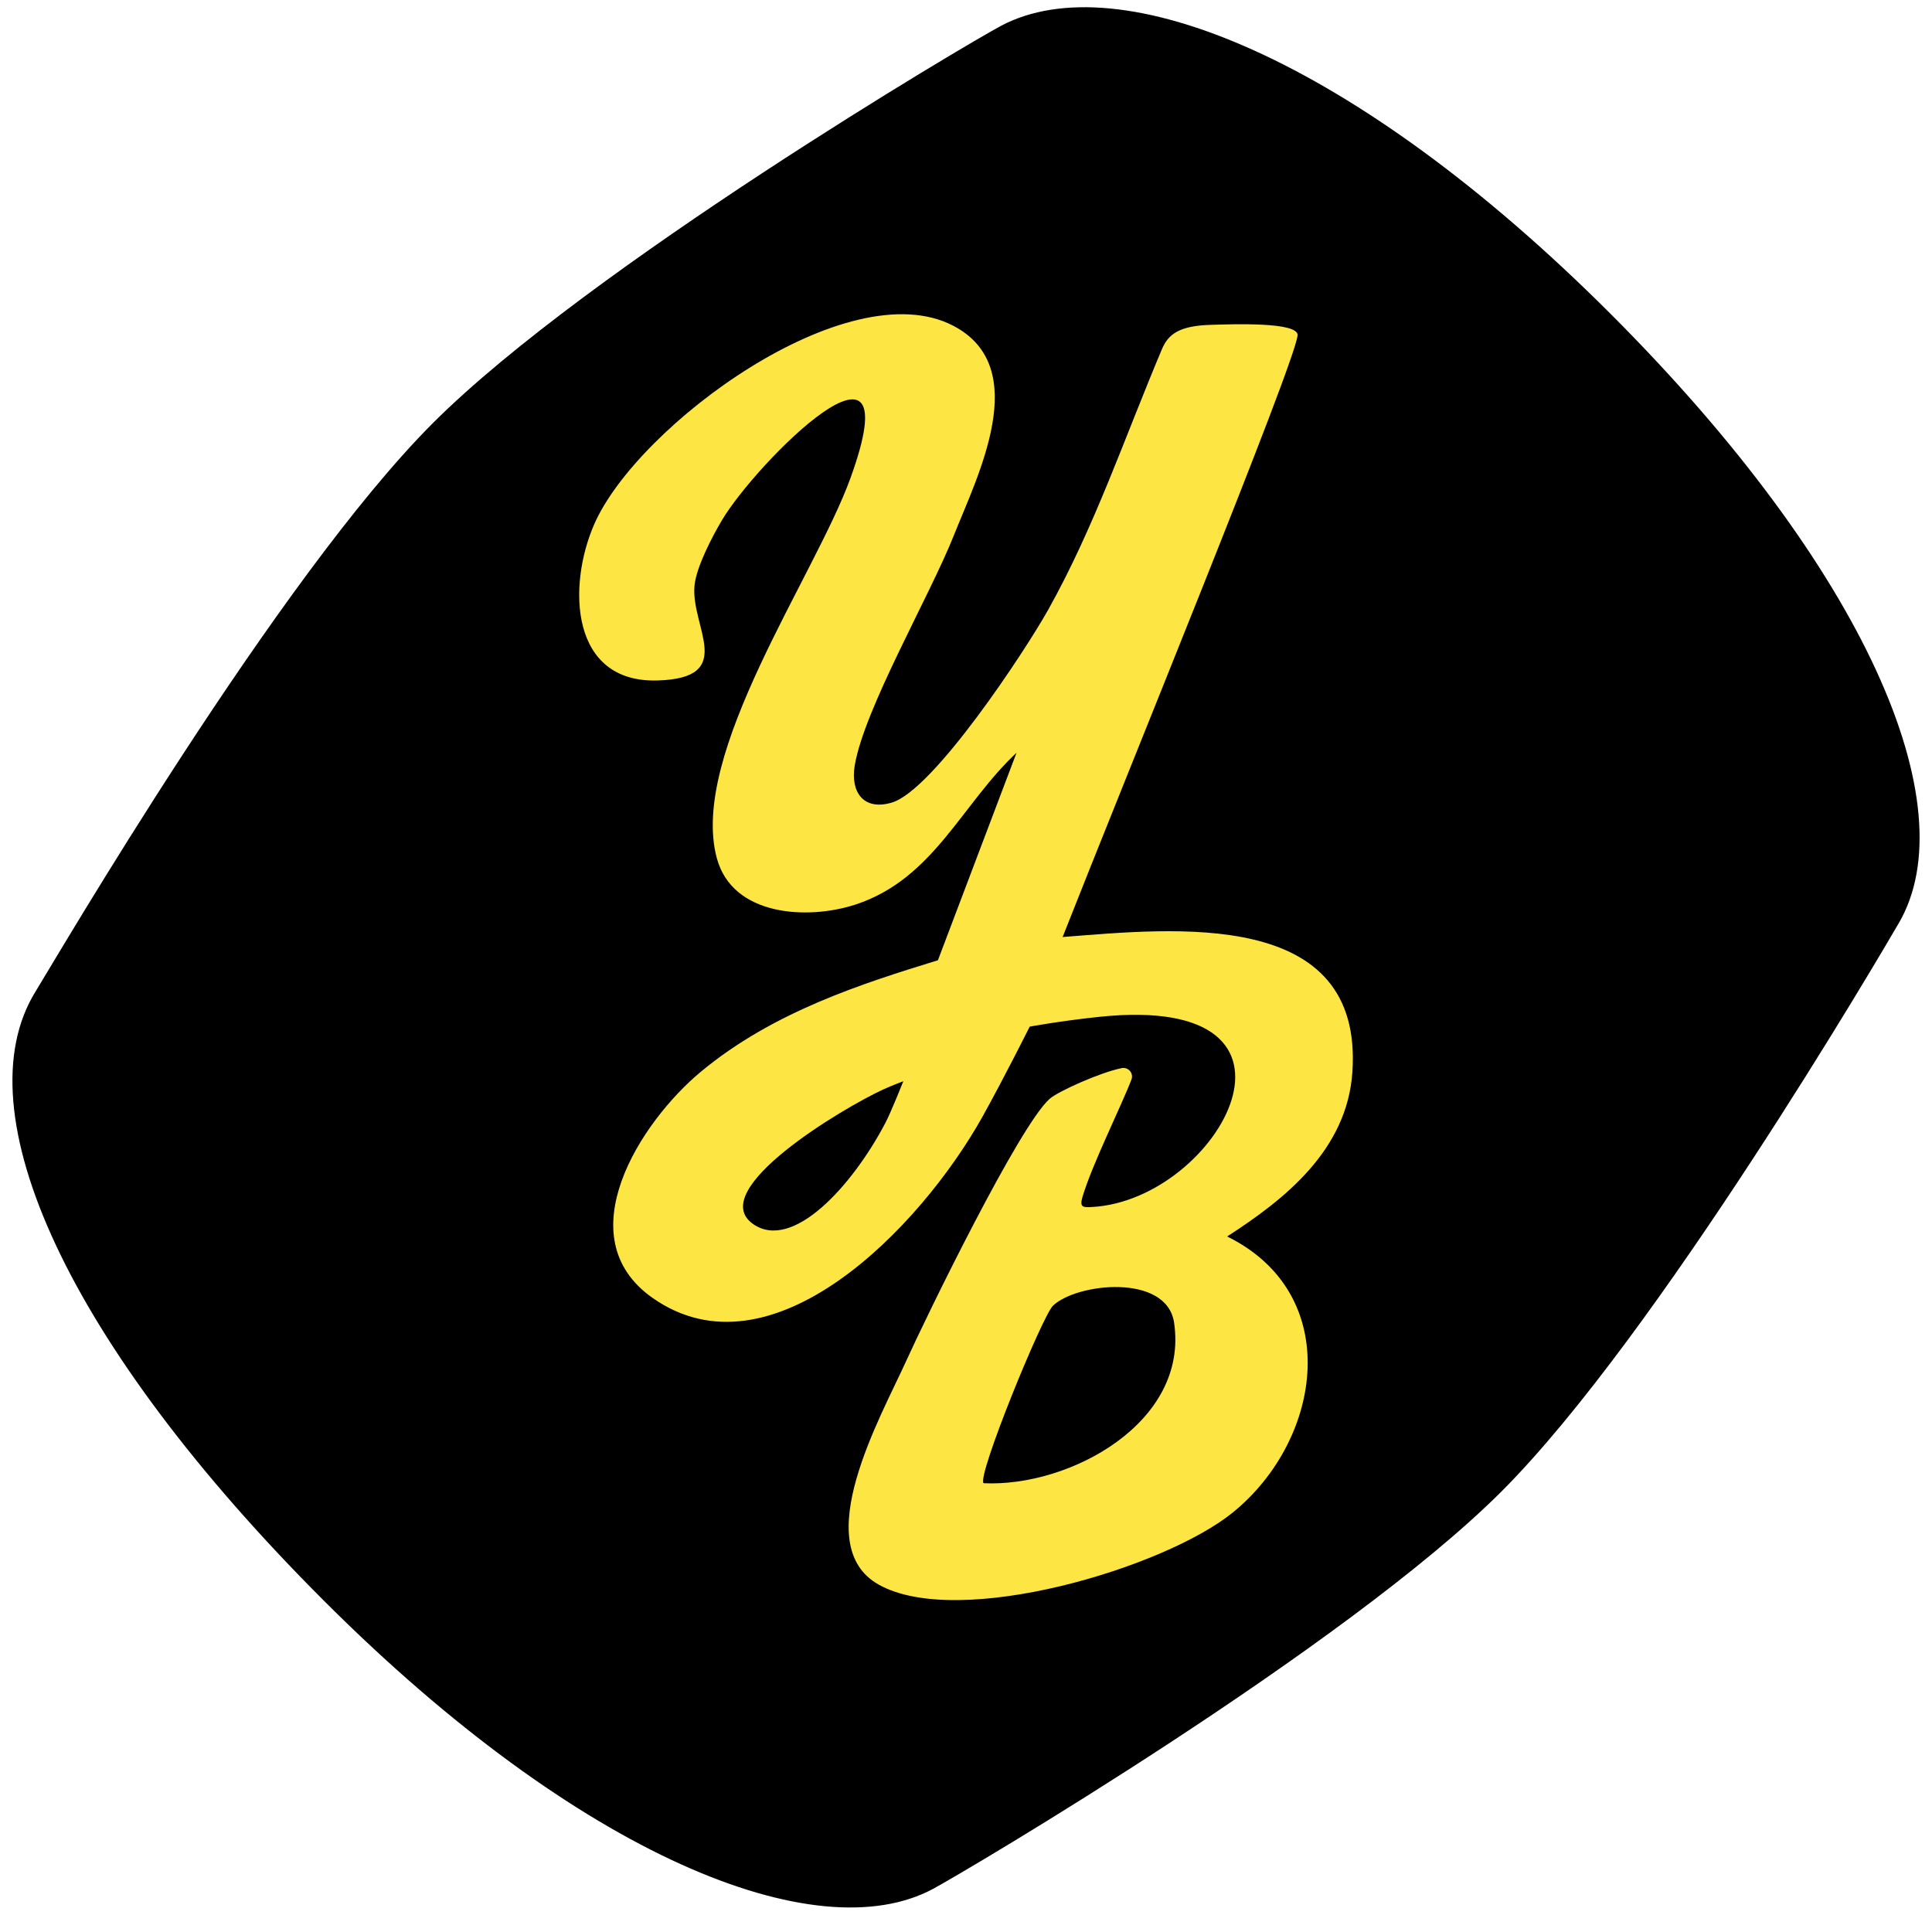 <?xml version="1.0" encoding="UTF-8"?>
<svg id="Layer_1" data-name="Layer 1" xmlns="http://www.w3.org/2000/svg" viewBox="0 0 151.36 150">
  <defs>
    <style>
      .cls-1 {
        fill: #fde543;
      }
    </style>
  </defs>
  <path d="M117.63,116.85c12.18-12.18,29.65-41.99,31.13-44.53,5.34-9.16-2.52-27.67-22.58-47.73C106.12,4.53,87.69-2.85,78.45,2.01c-2.6,1.37-32.34,18.95-44.53,31.13-12.18,12.18-29.58,42.03-31.13,44.53-5.82,9.4,2.52,27.67,22.58,47.73,20.06,20.06,38.61,27.48,47.73,22.58,2.59-1.39,32.34-18.95,44.53-31.13Z"/>
  <path class="cls-1" d="M101.65,26.31c-.26,2.31-13.46,34.55-18.4,47.1,8.76-.68,23.59-2.31,22.7,10.59-.42,6.11-5.3,9.96-9.81,12.87,9.14,4.5,7.51,15.87.46,21.61-5.37,4.38-21.49,9.17-27.75,5.67-5.56-3.11.18-13.19,2.09-17.41,1.69-3.73,8.93-18.58,11.3-20.66.65-.57,3.91-2.05,5.64-2.4.52-.1.95.4.76.9-.8,2.09-3.1,6.69-3.84,9.21-.24.82.07.81.77.77,9.94-.56,18.96-16.81.58-14.9-3.06.32-5.48.77-5.48.77,0,0-1.96,3.93-3.7,7.06-4.91,8.78-16.55,20.73-25.85,14.19-6.75-4.75-.97-13.76,3.78-17.71,5.69-4.73,12.71-6.93,18.58-8.74l6.16-16.26c-4.32,4.04-6.5,9.88-12.6,11.89-3.78,1.24-9.65.92-10.88-3.62-2.21-8.16,7.67-22.06,10.47-29.79,4.9-13.51-7.36-1.26-10.08,3.32-.77,1.3-2,3.66-2.14,5.11-.31,3.24,3.36,7.24-2.88,7.43-6.85.22-7.1-7.37-4.98-12.23,3.38-7.75,19.86-19.87,28.13-15.56,6.28,3.27,1.86,11.85.05,16.42-1.9,4.78-7.04,13.63-7.77,18.05-.34,2.08.7,3.54,2.9,2.89,3.26-.95,10.45-11.88,12.26-15.11,3.64-6.5,6.03-13.61,8.93-20.46.48-1.1,1.3-1.79,3.81-1.86,1.71-.05,6.92-.25,6.8.84ZM69.18,85.36c-3.15,1.45-13.91,7.86-10.2,10.52,3.1,2.21,7.81-2.99,10.39-7.92.44-.84,1.4-3.25,1.4-3.25,0,0-.73.26-1.59.65ZM77.06,116.2c6.76.32,16.1-4.77,14.92-12.59-.59-3.86-7.64-3.1-9.49-1.31-.83.8-5.99,13.41-5.43,13.9Z"/>
</svg>